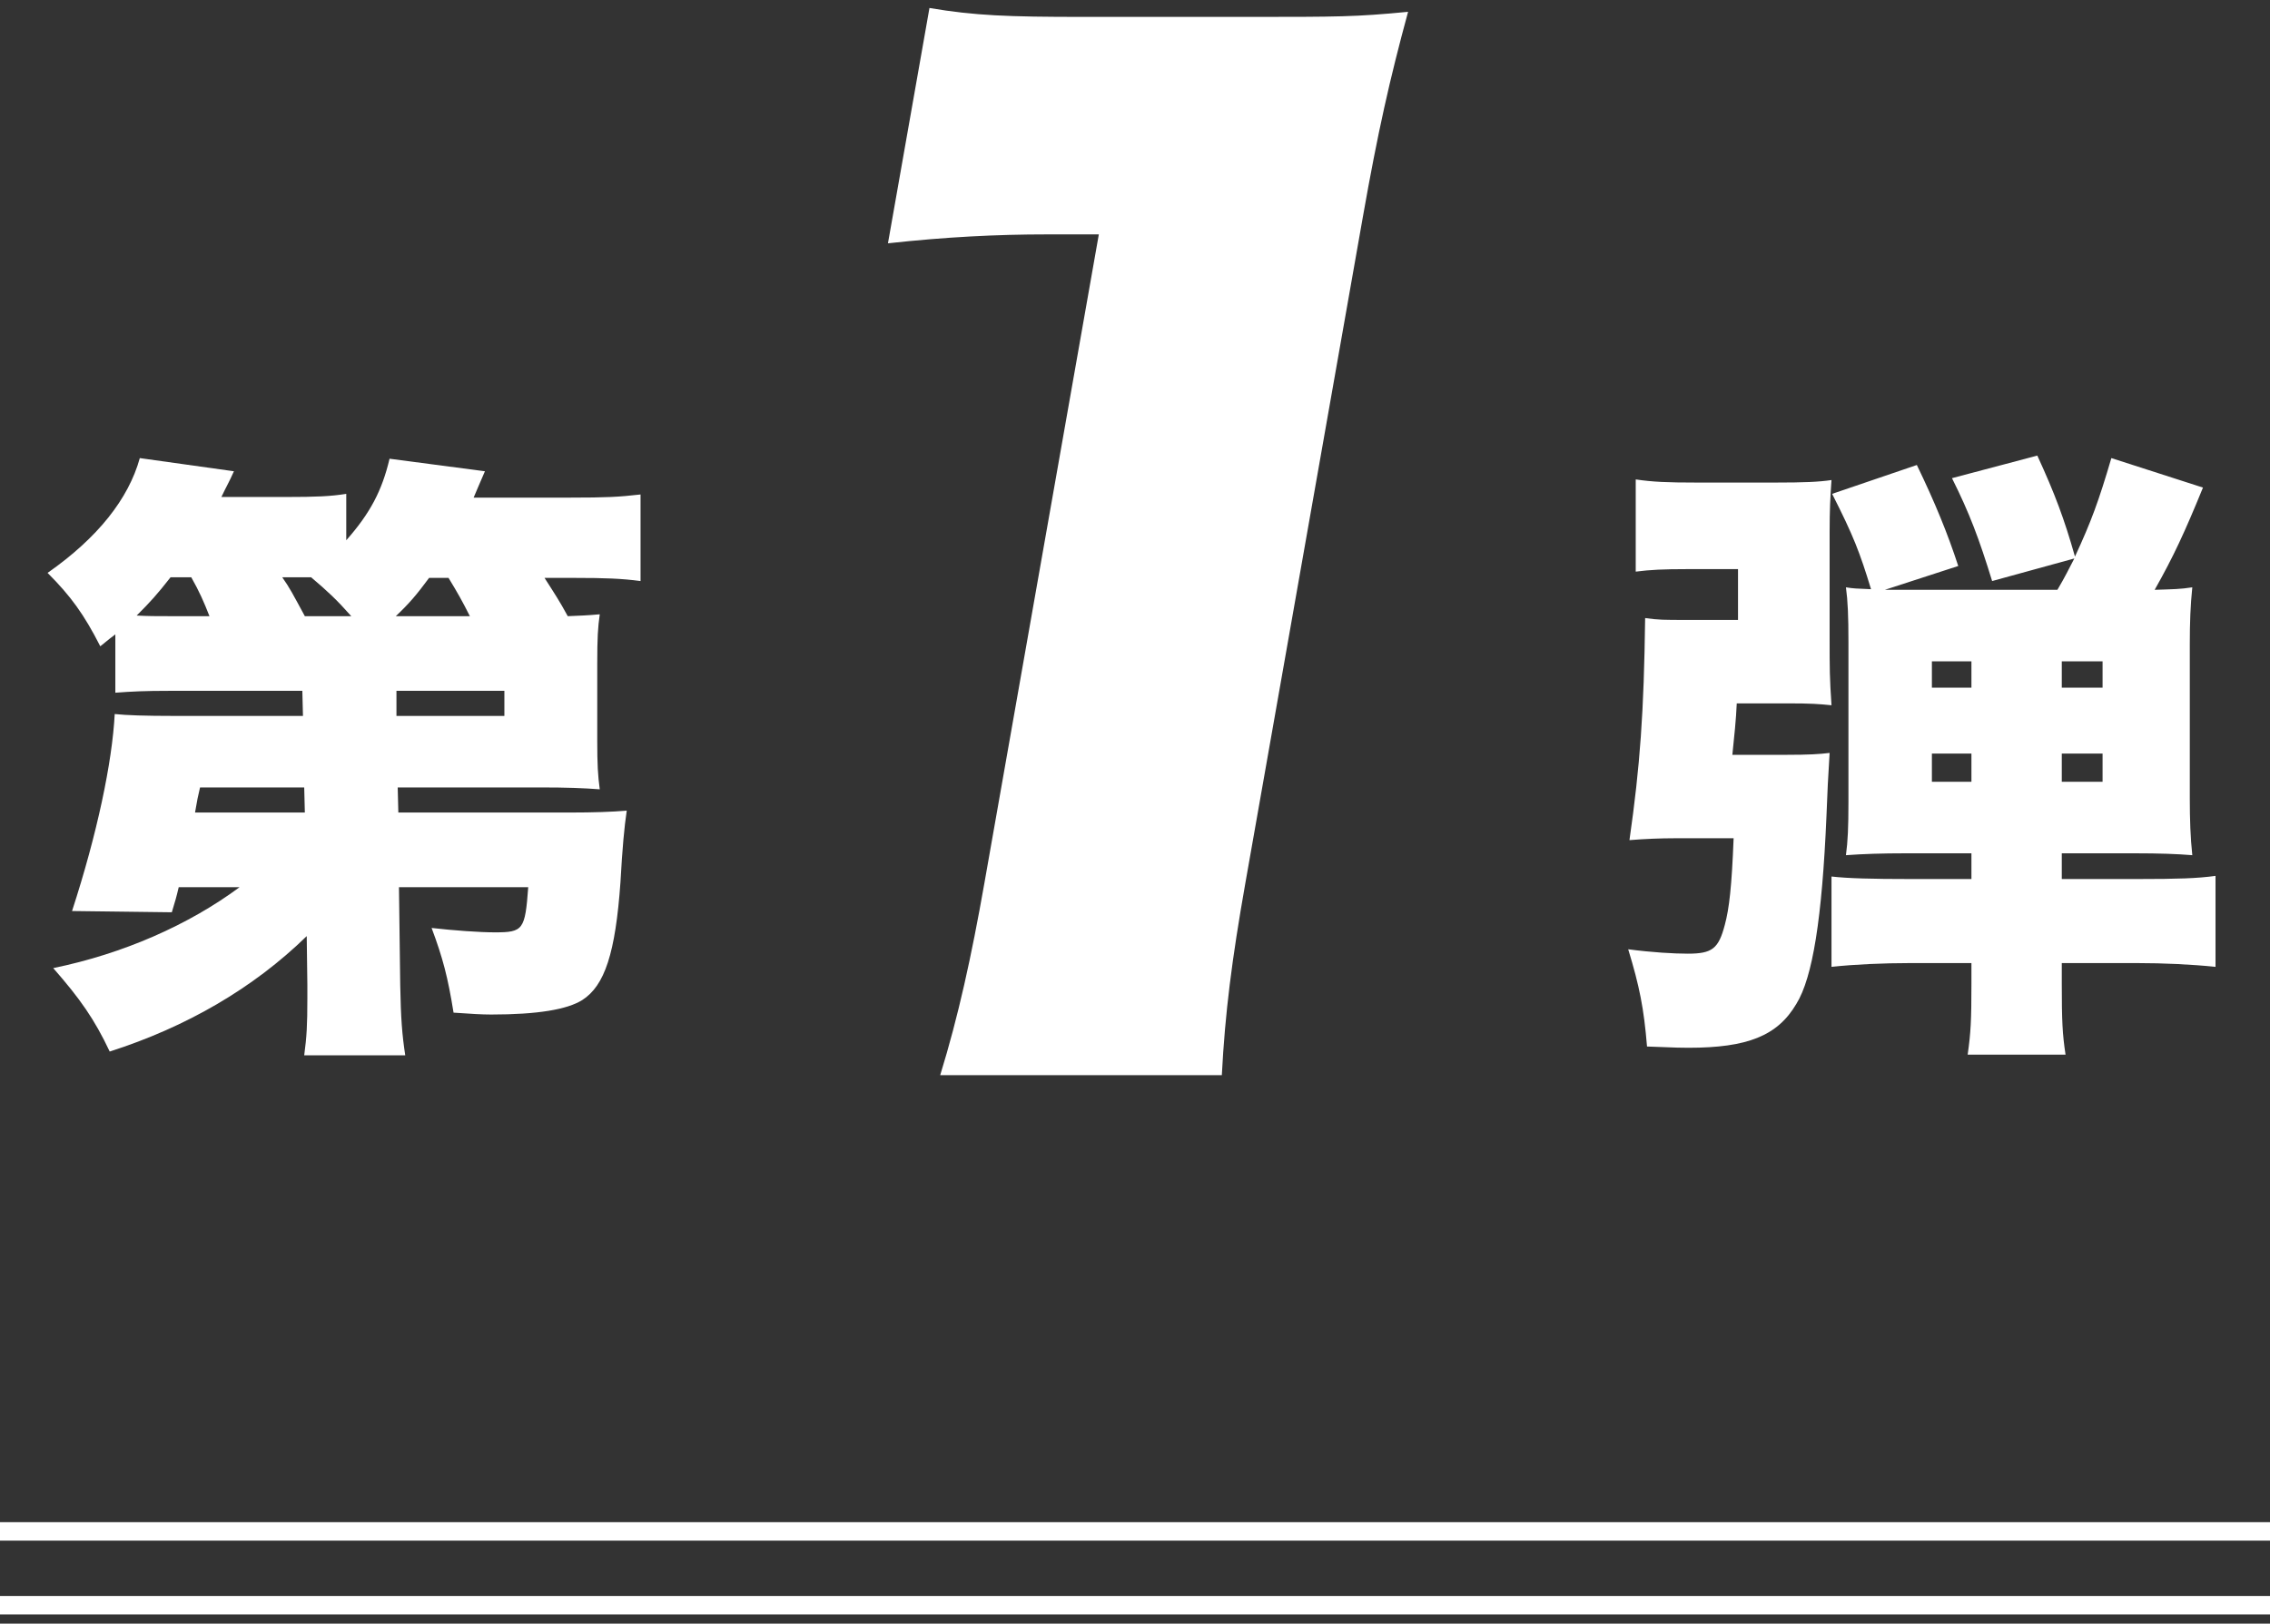 <svg width="123" height="88" viewBox="0 0 123 88" fill="none" xmlns="http://www.w3.org/2000/svg">
<rect x="0" y="0" width="123" height="88" fill="#333333" stroke="none"/>
<path d="M16.654 53.354L16.62 50.736C13.73 53.558 10.092 55.666 5.944 56.992C5.128 55.258 4.346 54.136 2.884 52.47C6.692 51.688 10.228 50.124 12.982 48.084H9.684C9.548 48.662 9.514 48.764 9.31 49.444L3.904 49.376C5.264 45.194 6.08 41.318 6.216 38.7C6.862 38.768 7.848 38.802 9.446 38.802H16.416L16.382 37.442H9.242C7.814 37.442 7.168 37.476 6.25 37.544V34.382C5.978 34.586 5.978 34.586 5.434 35.028C4.55 33.294 3.836 32.308 2.578 31.05C5.298 29.146 6.964 27.038 7.576 24.828L12.676 25.542C12.37 26.222 12.302 26.29 11.996 26.936H15.498C17.13 26.936 17.912 26.902 18.762 26.766V29.282C20.054 27.82 20.7 26.596 21.108 24.862L26.276 25.542C26.004 26.188 25.902 26.392 25.664 26.97H30.9C32.872 26.97 33.518 26.936 34.708 26.8V31.492C33.688 31.356 32.77 31.322 31.172 31.322H29.506C30.05 32.172 30.322 32.58 30.764 33.396C31.512 33.362 31.75 33.362 32.498 33.294C32.396 34.008 32.362 34.552 32.362 35.98V40.128C32.362 41.454 32.396 42.032 32.498 42.78C31.614 42.712 30.696 42.678 29.302 42.678H21.55L21.584 44.038H30.9C32.158 44.038 33.144 44.004 33.96 43.936C33.824 44.854 33.722 45.976 33.62 47.812C33.348 51.654 32.77 53.422 31.546 54.204C30.73 54.714 29.132 54.986 26.616 54.986C26.106 54.986 25.562 54.952 24.576 54.884C24.27 52.98 23.998 51.926 23.386 50.294C24.576 50.43 25.97 50.532 26.82 50.532C28.35 50.532 28.452 50.396 28.622 48.084H21.618L21.686 53.388C21.72 55.224 21.788 56.074 21.958 57.196H16.484C16.62 56.176 16.654 55.564 16.654 54.136C16.654 53.728 16.654 53.558 16.654 53.354ZM16.518 44.038L16.484 42.678H10.84C10.704 43.256 10.704 43.256 10.568 44.038H16.518ZM21.482 37.442V38.802H27.33V37.442H21.482ZM21.448 33.396H25.46C25.052 32.58 24.78 32.104 24.304 31.322H23.25C22.57 32.24 22.196 32.682 21.448 33.396ZM9.242 33.396H11.35C11.044 32.614 10.806 32.07 10.364 31.288H9.242C8.494 32.24 8.154 32.614 7.406 33.362C8.052 33.396 8.426 33.396 9.242 33.396ZM16.518 33.396H19.034C18.252 32.512 17.742 32.036 16.858 31.288H15.294C15.702 31.866 15.872 32.206 16.518 33.396Z" fill="white"/>
<path d="M100.158 43.46V34.824C100.158 33.362 100.124 32.58 100.022 31.832C100.43 31.9 100.6 31.9 101.382 31.934C100.77 29.928 100.43 29.044 99.274 26.766L103.864 25.202C104.85 27.242 105.53 28.908 106.108 30.676L102.13 31.968C102.368 31.968 102.368 31.968 102.81 31.968H111.48C111.922 31.22 112.058 30.914 112.398 30.268L107.944 31.492C107.23 29.18 106.72 27.82 105.768 25.916L110.392 24.692C111.344 26.766 111.854 28.126 112.432 30.166C113.316 28.262 113.724 27.14 114.404 24.828L119.368 26.426C118.382 28.84 117.77 30.166 116.75 31.968C117.77 31.934 118.144 31.934 118.79 31.832C118.688 32.818 118.654 33.736 118.654 34.926V43.256C118.654 44.412 118.688 45.398 118.79 46.35C117.94 46.282 117.022 46.248 115.662 46.248H111.718V47.642H115.832C118.008 47.642 119.062 47.608 120.048 47.472V52.402C118.722 52.266 117.226 52.198 115.798 52.198H111.718V53.32C111.718 55.326 111.752 56.04 111.922 57.162H106.618C106.788 55.972 106.822 55.292 106.822 53.32V52.198H103.49C102.062 52.198 100.498 52.266 99.24 52.402V47.506C100.124 47.608 101.45 47.642 103.49 47.642H106.822V46.248H103.252C101.96 46.248 100.974 46.282 100.022 46.35C100.124 45.602 100.158 44.854 100.158 43.46ZM111.718 42.372H113.928V40.842H111.718V42.372ZM111.718 37.272H113.928V35.844H111.718V37.272ZM106.822 35.844H104.68V37.272H106.822V35.844ZM106.822 40.842H104.68V42.372H106.822V40.842ZM93.868 40.91H96.826C98.016 40.91 98.56 40.876 99.138 40.808C99.036 42.508 99.036 42.508 98.968 44.208C98.73 49.784 98.22 52.98 97.336 54.408C96.316 56.142 94.684 56.788 91.488 56.788C91.046 56.788 91.046 56.788 89.244 56.72C89.074 54.646 88.836 53.456 88.224 51.45C89.516 51.62 90.706 51.688 91.454 51.688C92.78 51.688 93.12 51.416 93.46 50.124C93.698 49.24 93.834 48.05 93.936 45.432H90.774C89.958 45.432 89.142 45.466 88.292 45.534C88.87 41.488 89.074 38.632 89.142 33.498C89.89 33.6 90.094 33.6 91.454 33.6H94.174V30.846H91.42C90.128 30.846 89.414 30.88 88.632 30.982V25.984C89.55 26.12 90.332 26.154 91.93 26.154H96.214C97.744 26.154 98.56 26.12 99.24 26.018C99.172 26.97 99.138 27.65 99.138 28.84V34.586C99.138 36.252 99.138 36.728 99.24 38.224C98.56 38.156 98.152 38.122 96.86 38.122H94.106C94.072 38.972 93.97 39.924 93.868 40.91Z" fill="white"/>
<path d="M48.114 13.187L50.363 0.433C52.81 0.847 54.618 0.916 58.678 0.916H67.568C72.538 0.916 73.448 0.916 76.297 0.64C75.303 4.294 74.652 7.189 73.85 11.739L67.48 47.862C66.751 51.998 66.38 54.893 66.205 58.271H50.945C51.924 55.1 52.635 51.86 53.34 47.862L59.54 12.704H56.74C54.01 12.704 51.255 12.842 48.114 13.187Z" fill="white"/>
<path d="M0 83H123" stroke="white"/>
<path d="M0 87H123" stroke="white"/>
</svg>
